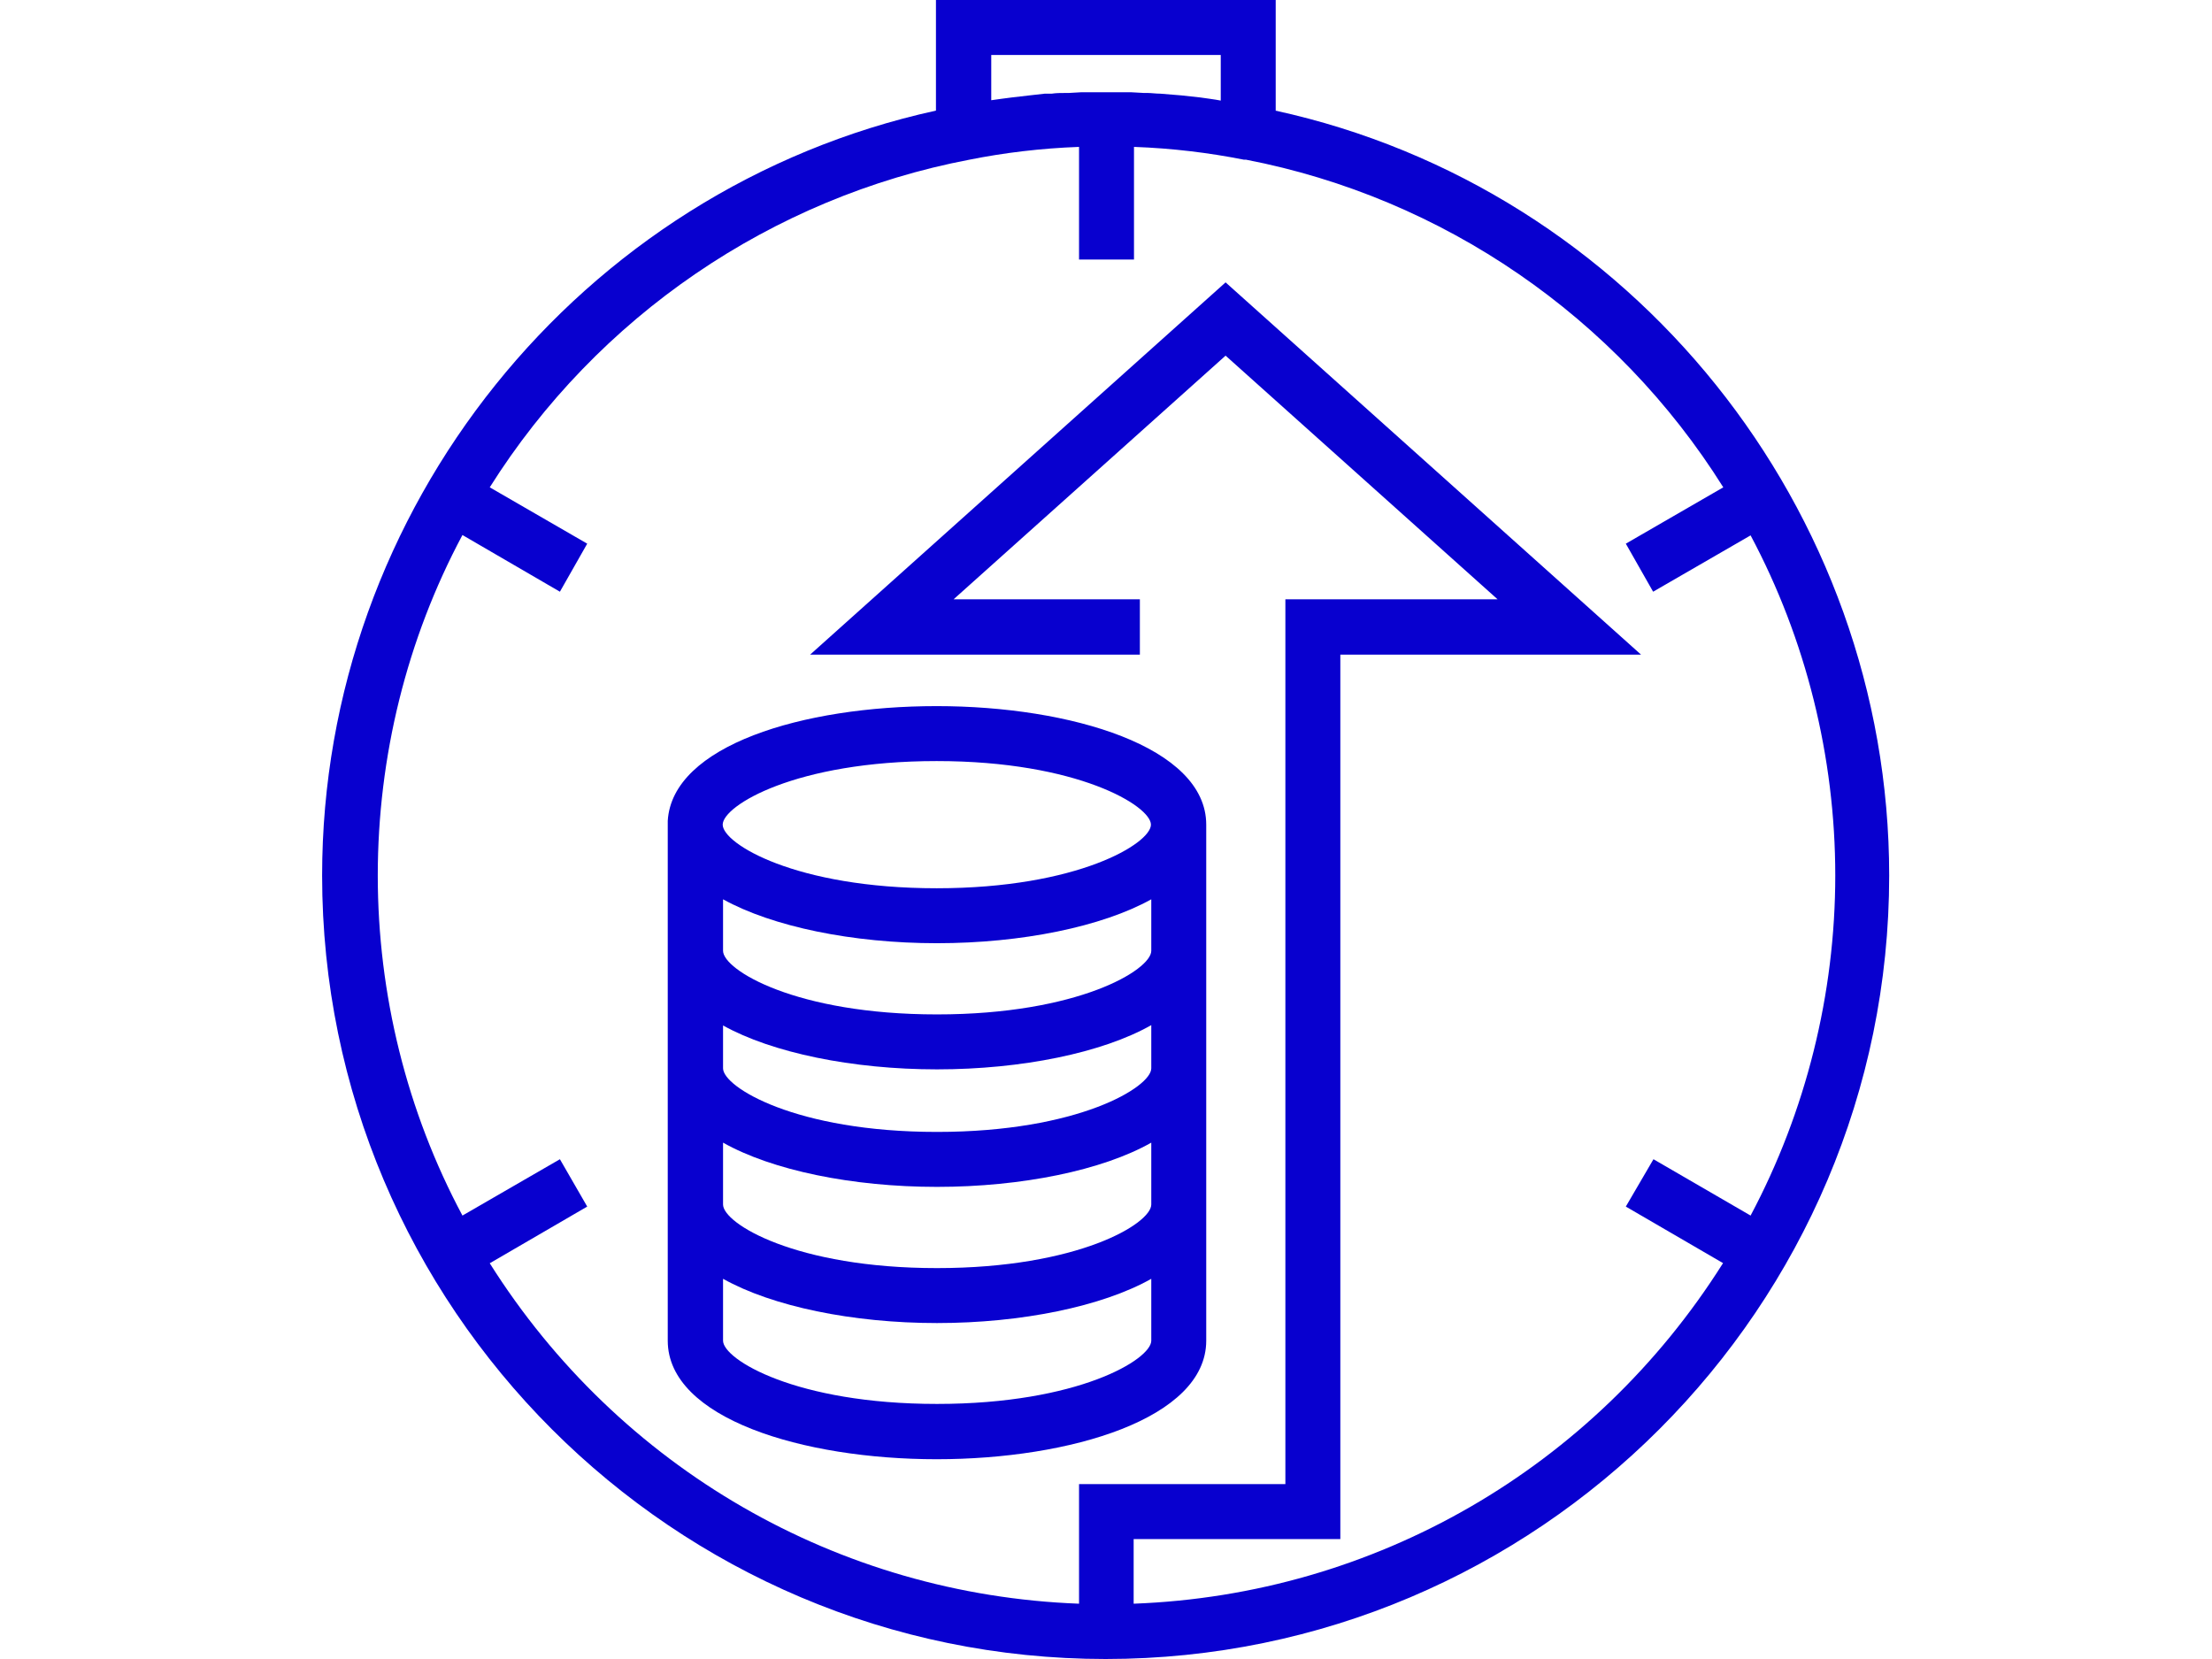<svg xmlns="http://www.w3.org/2000/svg" id="Layer_1" data-name="Layer 1" viewBox="0 0 64 48"><defs><style>      .cls-1 {        fill: #0800cf;      }    </style></defs><path class="cls-1" d="M36.91,3.2V0h-9.83v3.2c-10.31,2.26-17.76,11.53-17.76,22.13,0,12.5,10.17,22.67,22.67,22.67s22.67-10.18,22.67-22.67c0-10.6-7.45-19.88-17.76-22.13ZM28.68,1.59h6.64v1.32c-.2-.04-.4-.06-.59-.09-.18-.02-.37-.04-.55-.06l-.61-.05c-.13,0-.26-.02-.36-.02-.05,0-.09,0-.11,0l-.36-.02c-.47,0-.93,0-1.47,0l-.35.02s-.08,0-.1,0c-.13,0-.26,0-.39.02h-.2c-.33.04-.65.07-.96.11-.21.03-.41.05-.59.08v-1.31ZM49.85,36.55c-3.74,5.93-10.08,9.59-17.05,9.85v-1.87h5.98v-25.59h8.7l-12.02-10.77-12.02,10.77h9.54v-1.6h-5.39l7.87-7.05,7.87,7.05h-6.14v25.6h-5.97s0,3.46,0,3.46c-6.97-.26-13.31-3.92-17.05-9.85l2.82-1.64-.79-1.37-2.82,1.63c-1.61-3.01-2.45-6.41-2.45-9.84s.84-6.84,2.45-9.85l2.82,1.64.79-1.39-2.82-1.63c3.11-4.94,8.16-8.39,13.88-9.48,1-.2,2.07-.33,3.17-.37v3.26h1.59v-3.26c1.11.04,2.17.17,3.18.37h.06c5.7,1.1,10.72,4.55,13.81,9.48l-2.82,1.63.79,1.39,2.82-1.63c1.6,3,2.45,6.41,2.45,9.84s-.85,6.83-2.45,9.84l-2.81-1.63-.8,1.37,2.82,1.64Z"></path><path class="cls-1" d="M34.9,23.86c0-2.25-3.92-3.43-7.8-3.43s-7.65,1.14-7.78,3.32v15.04c0,2.25,3.91,3.43,7.78,3.43s7.8-1.18,7.8-3.43v-14.75c0-.06,0-.12,0-.18ZM33.31,38.79c0,.54-2.11,1.83-6.2,1.83s-6.19-1.29-6.19-1.83v-1.79c1.43.8,3.75,1.28,6.19,1.28s4.78-.48,6.2-1.28v1.79ZM33.31,34.85c0,.55-2.11,1.84-6.2,1.84s-6.19-1.29-6.19-1.84v-1.79c1.42.8,3.74,1.28,6.19,1.28s4.79-.48,6.2-1.28v1.79ZM33.31,30.91c0,.54-2.11,1.84-6.2,1.84s-6.19-1.3-6.19-1.84v-1.24c1.42.79,3.74,1.27,6.19,1.27s4.79-.48,6.2-1.28v1.25ZM33.31,27.51c0,.55-2.11,1.84-6.2,1.84s-6.19-1.29-6.19-1.84v-1.49c1.43.79,3.74,1.27,6.19,1.27s4.78-.48,6.2-1.27v1.49ZM27.1,25.7c-4.08,0-6.19-1.29-6.19-1.84s2.11-1.84,6.19-1.84,6.2,1.3,6.2,1.84-2.11,1.84-6.2,1.84Z"></path></svg>